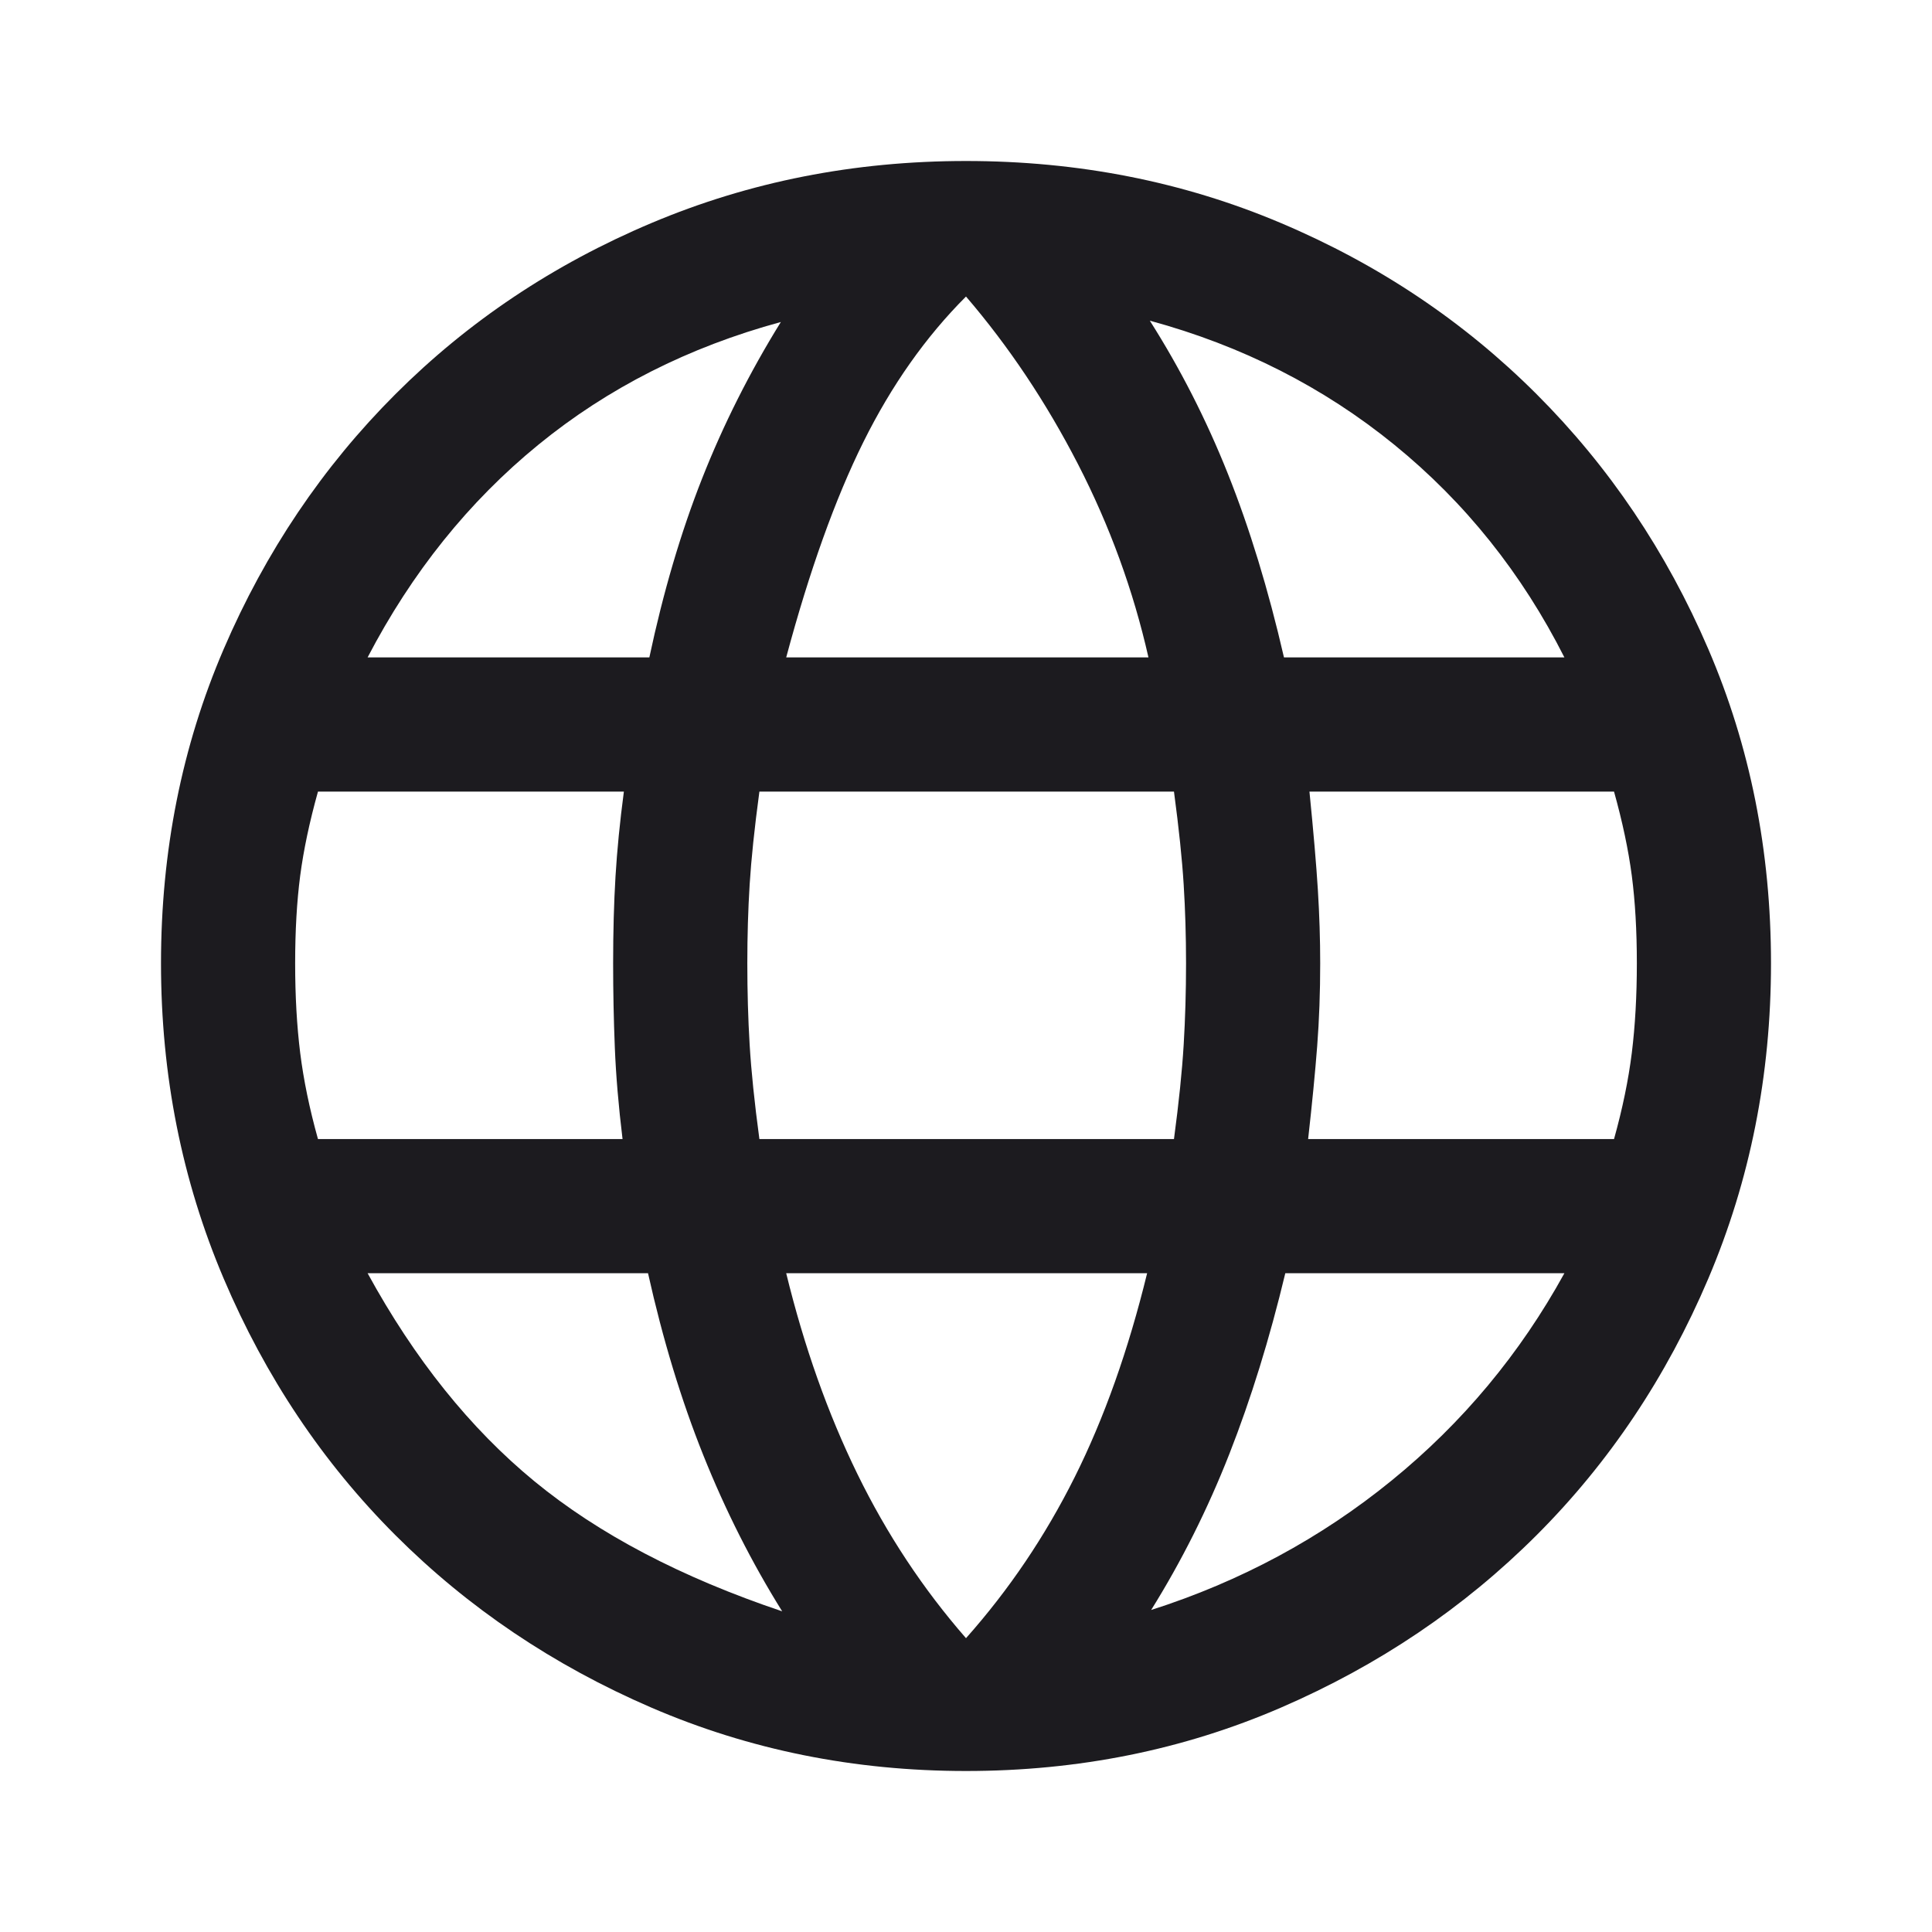 <svg width="48" height="48" viewBox="0 0 48 48" fill="none" xmlns="http://www.w3.org/2000/svg">
<mask id="mask0_288_11843" style="mask-type:alpha" maskUnits="userSpaceOnUse" x="0" y="0" width="48" height="48">
<rect width="48" height="48" fill="#D9D9D9"/>
</mask>
<g mask="url(#mask0_288_11843)">
<path d="M24 44C21.222 44 18.617 43.475 16.183 42.425C13.75 41.375 11.631 39.947 9.825 38.142C8.019 36.336 6.597 34.211 5.558 31.767C4.519 29.322 4 26.711 4 23.933C4 21.145 4.519 18.542 5.558 16.125C6.597 13.708 8.019 11.597 9.825 9.792C11.631 7.986 13.75 6.569 16.183 5.542C18.617 4.514 21.222 4 24 4C26.789 4 29.397 4.514 31.825 5.542C34.253 6.569 36.369 7.986 38.175 9.792C39.981 11.597 41.403 13.708 42.442 16.125C43.481 18.542 44 21.145 44 23.933C44 26.711 43.481 29.322 42.442 31.767C41.403 34.211 39.981 36.336 38.175 38.142C36.369 39.947 34.253 41.375 31.825 42.425C29.397 43.475 26.789 44 24 44ZM24 40.7C25.067 39.5 25.967 38.167 26.7 36.7C27.433 35.233 28.033 33.544 28.5 31.633H19.533C19.978 33.456 20.567 35.117 21.3 36.617C22.033 38.117 22.933 39.478 24 40.7ZM19.433 40.033C18.678 38.822 18.025 37.531 17.475 36.158C16.925 34.786 16.467 33.278 16.1 31.633H9.133C10.3 33.767 11.681 35.489 13.275 36.8C14.869 38.111 16.922 39.189 19.433 40.033ZM28.6 40C30.822 39.289 32.814 38.217 34.575 36.783C36.336 35.35 37.767 33.633 38.867 31.633H31.933C31.544 33.255 31.081 34.753 30.542 36.125C30.003 37.497 29.355 38.789 28.6 40ZM7.9 28.3H15.467C15.367 27.478 15.303 26.719 15.275 26.025C15.247 25.331 15.233 24.633 15.233 23.933C15.233 23.145 15.253 22.425 15.292 21.775C15.331 21.125 15.4 20.422 15.5 19.667H7.9C7.689 20.422 7.542 21.119 7.458 21.758C7.375 22.397 7.333 23.122 7.333 23.933C7.333 24.744 7.375 25.486 7.458 26.158C7.542 26.831 7.689 27.544 7.9 28.3ZM18.867 28.3H29.167C29.289 27.389 29.369 26.608 29.408 25.958C29.447 25.308 29.467 24.633 29.467 23.933C29.467 23.256 29.447 22.603 29.408 21.975C29.369 21.347 29.289 20.578 29.167 19.667H18.867C18.744 20.578 18.664 21.347 18.625 21.975C18.586 22.603 18.567 23.256 18.567 23.933C18.567 24.633 18.586 25.308 18.625 25.958C18.664 26.608 18.744 27.389 18.867 28.3ZM32.5 28.3H40.1C40.311 27.544 40.458 26.831 40.542 26.158C40.625 25.486 40.667 24.744 40.667 23.933C40.667 23.122 40.625 22.397 40.542 21.758C40.458 21.119 40.311 20.422 40.1 19.667H32.533C32.633 20.667 32.703 21.481 32.742 22.108C32.781 22.736 32.8 23.345 32.8 23.933C32.8 24.656 32.775 25.342 32.725 25.992C32.675 26.642 32.6 27.411 32.5 28.3ZM31.9 16.333H38.867C37.811 14.245 36.403 12.483 34.642 11.05C32.881 9.617 30.856 8.589 28.567 7.967C29.322 9.156 29.97 10.425 30.508 11.775C31.047 13.125 31.511 14.645 31.9 16.333ZM19.533 16.333H28.533C28.156 14.667 27.572 13.067 26.783 11.533C25.994 10 25.067 8.611 24 7.367C23 8.367 22.15 9.572 21.45 10.983C20.75 12.394 20.111 14.178 19.533 16.333ZM9.133 16.333H16.133C16.478 14.711 16.914 13.231 17.442 11.892C17.97 10.553 18.622 9.256 19.4 8C17.111 8.622 15.103 9.639 13.375 11.05C11.647 12.461 10.233 14.222 9.133 16.333Z" fill="#1C1B1F"/>
</g>
</svg>
